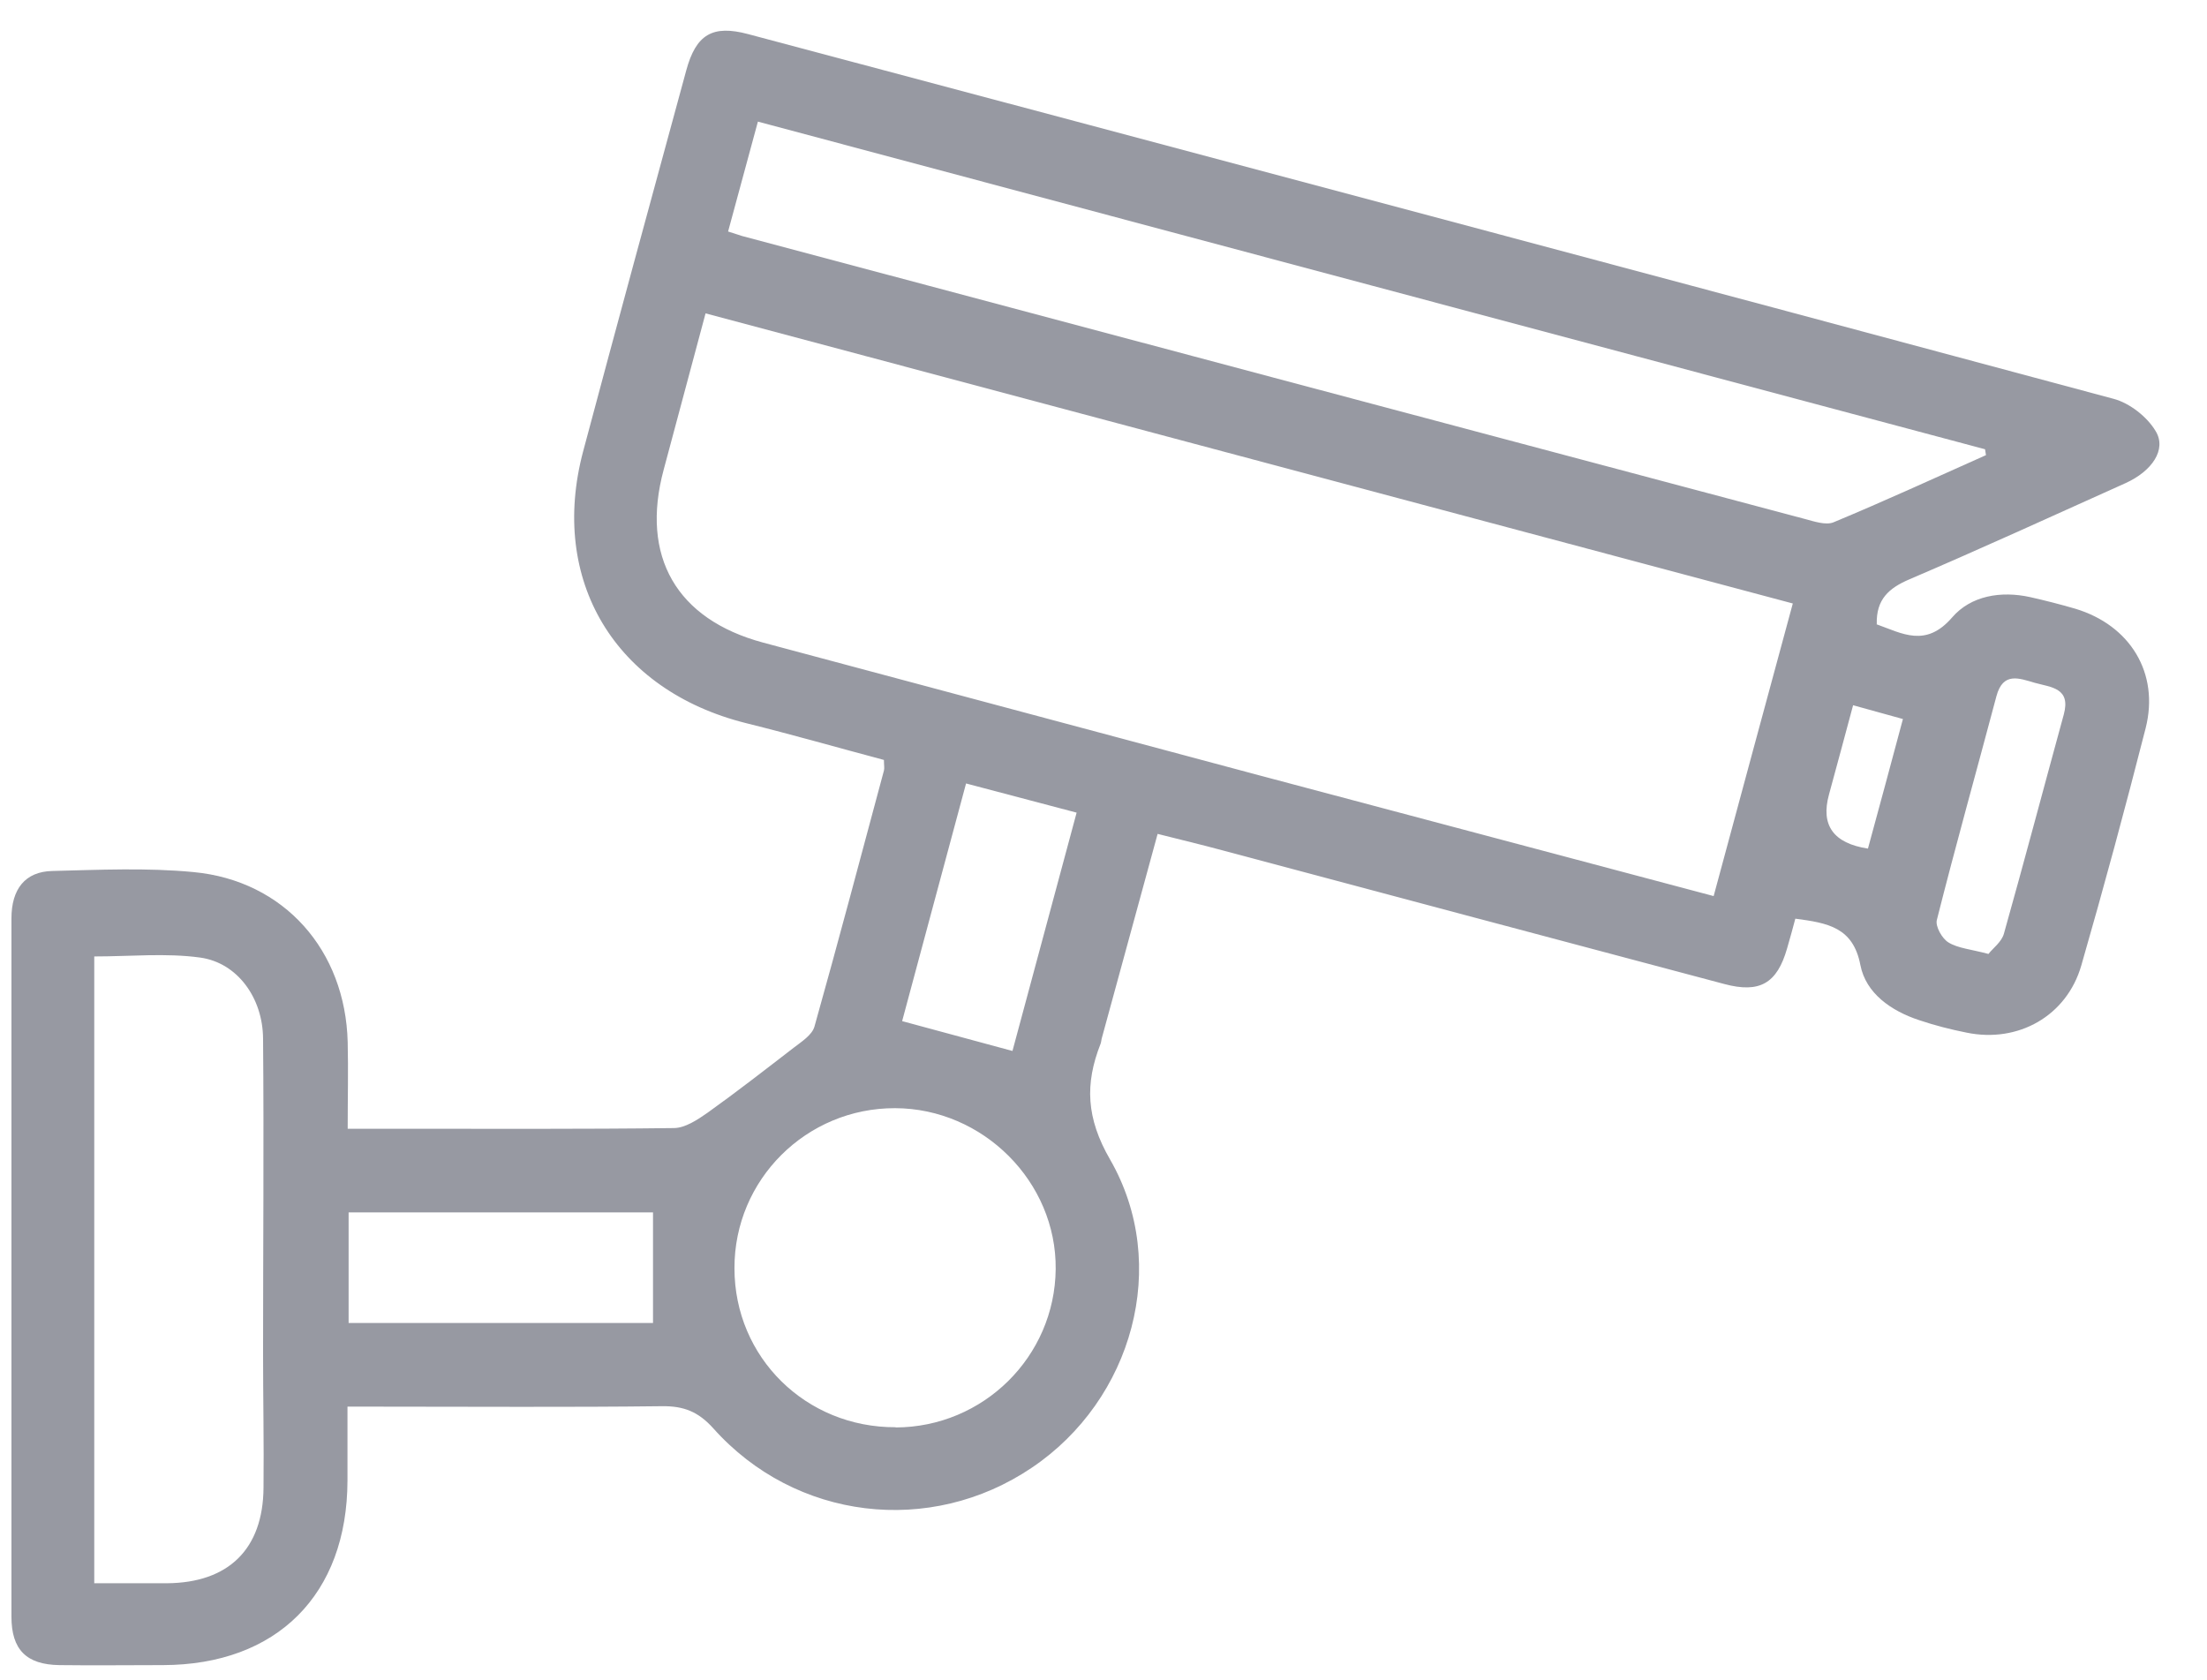 <?xml version="1.0" encoding="UTF-8"?> <svg xmlns="http://www.w3.org/2000/svg" width="113" height="86" viewBox="0 0 113 86" fill="none"><g clip-path="url(#clip0_3630_212)"><path d="M96.08 31.963C97.385 32.426 98.596 33.178 99.947 31.616C100.903 30.504 102.44 30.238 103.954 30.574C104.723 30.747 105.492 30.944 106.249 31.164C109.068 32.009 110.571 34.464 109.86 37.277C108.823 41.34 107.729 45.392 106.564 49.433C105.818 52.015 103.337 53.415 100.693 52.871C99.877 52.709 99.062 52.501 98.27 52.234C96.826 51.76 95.533 50.857 95.253 49.41C94.88 47.476 93.587 47.256 91.922 47.036C91.793 47.523 91.654 48.032 91.502 48.553C90.99 50.347 90.104 50.868 88.287 50.382C79.726 48.113 71.164 45.821 62.602 43.54C61.531 43.251 60.459 42.996 59.271 42.695C58.292 46.261 57.349 49.722 56.405 53.184C56.382 53.276 56.382 53.369 56.347 53.45C55.543 55.499 55.613 57.248 56.836 59.366C59.935 64.749 57.99 71.673 52.829 75.146C47.634 78.654 40.727 77.843 36.522 73.131C35.753 72.275 35.007 71.985 33.901 71.997C29.113 72.055 24.326 72.02 19.538 72.02H17.791C17.791 73.363 17.791 74.579 17.791 75.806C17.779 81.641 14.18 85.241 8.344 85.253C6.573 85.253 4.814 85.276 3.044 85.253C1.355 85.23 0.586 84.466 0.586 82.775C0.586 70.862 0.586 58.938 0.586 47.025C0.586 45.52 1.285 44.628 2.671 44.594C5.082 44.536 7.517 44.42 9.916 44.651C14.552 45.091 17.686 48.657 17.802 53.358C17.837 54.782 17.802 56.206 17.802 57.792H20.412C25.106 57.792 29.8 57.815 34.495 57.757C35.077 57.757 35.718 57.328 36.23 56.97C37.721 55.904 39.177 54.77 40.633 53.647C41.041 53.334 41.589 52.987 41.705 52.547C42.928 48.194 44.081 43.83 45.258 39.453C45.293 39.326 45.258 39.187 45.258 38.909C42.916 38.284 40.563 37.612 38.187 37.022C31.489 35.343 28.1 29.717 29.858 23.106C31.594 16.6 33.365 10.105 35.135 3.61C35.636 1.758 36.486 1.26 38.304 1.746C61.612 7.952 84.921 14.157 108.218 20.42C109.045 20.64 109.942 21.346 110.373 22.076C110.944 23.014 110.186 24.125 108.823 24.739C105.143 26.394 101.473 28.073 97.769 29.659C96.709 30.11 96.057 30.689 96.092 31.951L96.08 31.963ZM36.125 16.044C35.368 18.881 34.669 21.462 33.982 24.044C32.782 28.49 34.634 31.708 39.072 32.901C47.564 35.17 56.068 37.45 64.559 39.72C72.259 41.769 79.97 43.818 87.74 45.879C89.091 40.889 90.419 35.945 91.793 30.898C73.226 25.943 54.74 21.011 36.125 16.044ZM37.279 11.853C37.663 11.969 37.838 12.038 38.001 12.085C56.126 16.912 74.263 21.752 92.399 26.568C92.877 26.695 93.483 26.904 93.879 26.741C96.499 25.653 99.085 24.461 101.683 23.303C101.671 23.199 101.648 23.095 101.636 23.002C80.739 17.422 59.842 11.853 38.805 6.227C38.292 8.114 37.803 9.908 37.279 11.853ZM4.838 81.062C6.166 81.062 7.365 81.062 8.553 81.062C11.699 81.039 13.469 79.314 13.492 76.176C13.516 73.872 13.469 71.557 13.469 69.253C13.469 63.893 13.516 58.544 13.469 53.184C13.457 51.088 12.153 49.294 10.254 49.028C8.495 48.785 6.678 48.97 4.826 48.97V81.062H4.838ZM45.852 73.085C50.348 73.074 54.006 69.462 54.052 64.981C54.099 60.512 50.337 56.75 45.829 56.738C41.286 56.727 37.593 60.397 37.605 64.935C37.605 69.496 41.262 73.097 45.864 73.074L45.852 73.085ZM17.849 67.737H33.435V62.075H17.849V67.737ZM51.839 53.809C52.911 49.827 54.006 45.763 55.124 41.607C53.144 41.086 51.338 40.611 49.463 40.113C48.333 44.293 47.25 48.356 46.19 52.281C48.158 52.813 49.941 53.3 51.839 53.809ZM101.811 48.842C102.032 48.553 102.487 48.229 102.603 47.8C103.652 44.073 104.642 40.322 105.667 36.582C106.04 35.216 105.014 35.193 104.187 34.961C103.384 34.73 102.557 34.383 102.219 35.644C101.205 39.465 100.134 43.274 99.167 47.106C99.085 47.43 99.435 48.055 99.761 48.252C100.25 48.553 100.903 48.599 101.811 48.842ZM95.637 43.459C96.243 41.236 96.826 39.083 97.431 36.814C96.581 36.582 95.8 36.362 94.88 36.108C94.449 37.705 94.053 39.199 93.645 40.681C93.211 42.255 93.875 43.177 95.637 43.447V43.459Z" fill="#9799A2"></path></g><defs><clipPath id="clip0_3630_212"><rect width="112" height="85" fill="white" transform="translate(0.562 0.276)"></rect></clipPath></defs></svg> 